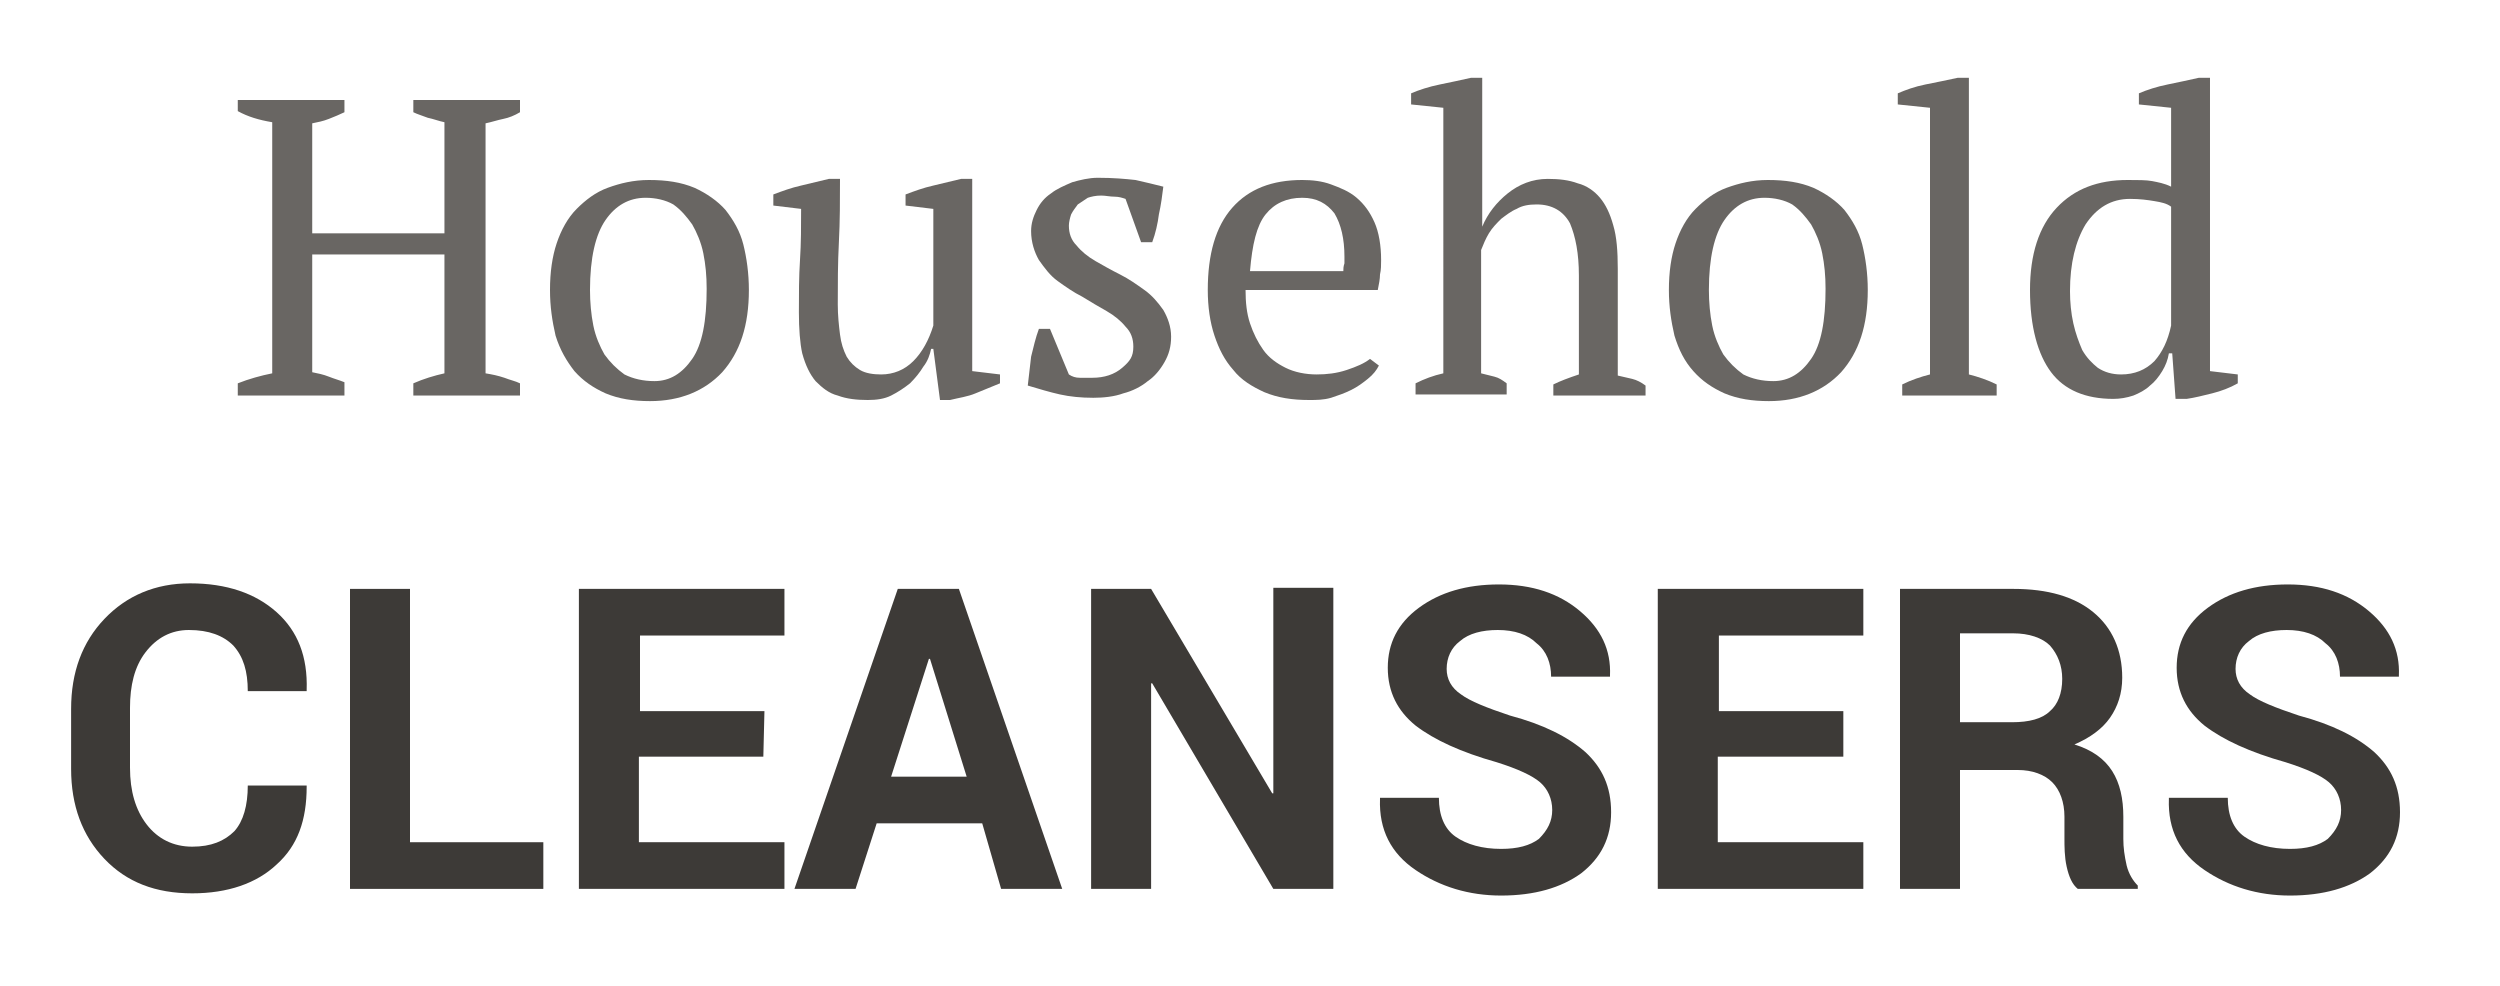 <?xml version="1.0" encoding="utf-8"?>
<!-- Generator: Adobe Illustrator 22.0.1, SVG Export Plug-In . SVG Version: 6.00 Build 0)  -->
<svg version="1.1" id="Layer_1" xmlns="http://www.w3.org/2000/svg" xmlns:xlink="http://www.w3.org/1999/xlink" x="0px" y="0px"
	 viewBox="0 0 225 88.7" style="enable-background:new 0 0 225 88.7;" xml:space="preserve">
<style type="text/css">
	.st0{fill:none;}
	.st1{fill:#696663;}
	.st2{fill:#3D3A37;}
</style>
<g id="Hair_Care_copy">
	<g>
		<rect x="-39" y="7" class="st0" width="300.4" height="31"/>
		<path class="st1" d="M31,35.6h-9.6v-1.1c1-0.4,2.1-0.7,3.1-0.9V11c-1.2-0.2-2.2-0.5-3.1-1V9H31v1.1c-0.4,0.2-0.9,0.4-1.4,0.6
			c-0.5,0.2-1,0.3-1.5,0.4V21H40V11c-0.5-0.1-1-0.3-1.5-0.4c-0.5-0.2-0.9-0.3-1.3-0.5V9h9.6v1.1c-0.5,0.3-1,0.5-1.5,0.6
			s-1.1,0.3-1.6,0.4v22.5c0.6,0.1,1.1,0.2,1.7,0.4c0.5,0.2,1,0.3,1.4,0.5v1.1h-9.6v-1.1c0.9-0.4,1.9-0.7,2.8-0.9V22.9H28.1v10.6
			c0.5,0.1,1,0.2,1.5,0.4s0.9,0.3,1.4,0.5V35.6z"/>
		<path class="st1" d="M49.5,26.1c0-1.6,0.2-3,0.6-4.2c0.4-1.2,1-2.3,1.8-3.1c0.8-0.8,1.7-1.5,2.8-1.9s2.3-0.7,3.7-0.7
			c1.6,0,2.9,0.2,4.1,0.7c1.1,0.5,2.1,1.2,2.8,2c0.7,0.9,1.3,1.9,1.6,3.1c0.3,1.2,0.5,2.6,0.5,4.1c0,3.2-0.8,5.6-2.4,7.4
			c-1.6,1.7-3.8,2.6-6.5,2.6c-1.5,0-2.8-0.2-4-0.7c-1.1-0.5-2-1.1-2.8-2c-0.7-0.9-1.3-1.9-1.7-3.2C49.7,28.9,49.5,27.6,49.5,26.1z
			 M53.1,26.1c0,1.1,0.1,2.2,0.3,3.2s0.6,1.9,1,2.6c0.5,0.7,1.1,1.3,1.8,1.8c0.8,0.4,1.7,0.6,2.7,0.6c1.4,0,2.5-0.7,3.4-2
			s1.3-3.4,1.3-6.3c0-1.2-0.1-2.2-0.3-3.2s-0.6-1.9-1-2.6c-0.5-0.7-1-1.3-1.7-1.8c-0.7-0.4-1.6-0.6-2.5-0.6c-1.5,0-2.7,0.7-3.6,2
			C53.6,21.1,53.1,23.2,53.1,26.1z"/>
		<path class="st1" d="M71.9,28.1c0-1.6,0-3.2,0.1-4.7c0.1-1.5,0.1-3.1,0.1-4.6l-2.5-0.3v-1c0.8-0.3,1.6-0.6,2.5-0.8
			c0.8-0.2,1.7-0.4,2.5-0.6h1c0,1.9,0,3.8-0.1,5.7s-0.1,3.7-0.1,5.6c0,1,0.1,1.9,0.2,2.7c0.1,0.8,0.3,1.4,0.6,2
			c0.3,0.5,0.7,0.9,1.2,1.2s1.2,0.4,1.9,0.4c1.1,0,2.1-0.4,2.9-1.2s1.4-1.9,1.8-3.2V18.8l-2.5-0.3v-1c0.8-0.3,1.6-0.6,2.5-0.8
			c0.8-0.2,1.7-0.4,2.5-0.6h1v17.3l2.5,0.3v0.8c-0.7,0.3-1.5,0.6-2.2,0.9c-0.7,0.3-1.5,0.4-2.3,0.6h-0.9L84,31.4h-0.2
			c-0.1,0.5-0.3,1.1-0.7,1.6c-0.3,0.5-0.7,1-1.2,1.5c-0.5,0.4-1.1,0.8-1.7,1.1S78.9,36,78.1,36c-1,0-1.9-0.1-2.7-0.4
			c-0.8-0.2-1.4-0.7-2-1.3c-0.5-0.6-0.9-1.4-1.2-2.5C72,30.9,71.9,29.6,71.9,28.1z"/>
		<path class="st1" d="M102,31.2c0-0.7-0.2-1.3-0.7-1.8c-0.4-0.5-1-1-1.7-1.4s-1.4-0.8-2.2-1.3c-0.8-0.4-1.5-0.9-2.2-1.4
			s-1.2-1.2-1.7-1.9c-0.4-0.7-0.7-1.6-0.7-2.6c0-0.7,0.2-1.3,0.5-1.9s0.7-1.1,1.3-1.5c0.5-0.4,1.2-0.7,1.9-1
			c0.7-0.2,1.5-0.4,2.3-0.4c1.4,0,2.5,0.1,3.4,0.2c0.9,0.2,1.7,0.4,2.5,0.6c-0.1,0.8-0.2,1.6-0.4,2.5c-0.1,0.8-0.3,1.7-0.6,2.5h-1
			l-1.4-3.9c-0.3-0.1-0.6-0.2-1-0.2s-0.8-0.1-1.2-0.1c-0.5,0-0.9,0.1-1.2,0.2c-0.3,0.2-0.6,0.4-0.9,0.6c-0.2,0.3-0.4,0.5-0.6,0.9
			c-0.1,0.3-0.2,0.7-0.2,1c0,0.7,0.2,1.3,0.7,1.8c0.4,0.5,1,1,1.7,1.4s1.4,0.8,2.2,1.2c0.8,0.4,1.5,0.9,2.2,1.4s1.2,1.1,1.7,1.8
			c0.4,0.7,0.7,1.5,0.7,2.4s-0.2,1.6-0.6,2.3c-0.4,0.7-0.9,1.3-1.5,1.7c-0.6,0.5-1.4,0.9-2.2,1.1c-0.8,0.3-1.8,0.4-2.7,0.4
			c-1.1,0-2.1-0.1-3-0.3s-1.9-0.5-2.9-0.8c0.1-0.9,0.2-1.8,0.3-2.6c0.2-0.8,0.4-1.7,0.7-2.5h1l1.7,4.1c0.3,0.2,0.6,0.3,1,0.3
			s0.8,0,1.1,0c1.1,0,2-0.3,2.7-0.9S102,32.1,102,31.2z"/>
		<path class="st1" d="M124.1,32.9c-0.2,0.4-0.5,0.8-1,1.2s-0.9,0.7-1.5,1s-1.2,0.5-1.8,0.7c-0.7,0.2-1.3,0.2-2,0.2
			c-1.5,0-2.8-0.2-4-0.7c-1.1-0.5-2.1-1.1-2.8-2c-0.8-0.9-1.3-1.9-1.7-3.1c-0.4-1.2-0.6-2.6-0.6-4.1c0-3.2,0.7-5.7,2.2-7.4
			c1.5-1.7,3.6-2.5,6.3-2.5c0.9,0,1.8,0.1,2.6,0.4s1.6,0.6,2.3,1.2c0.7,0.6,1.2,1.3,1.6,2.2s0.6,2.1,0.6,3.4c0,0.4,0,0.9-0.1,1.3
			c0,0.4-0.1,0.9-0.2,1.4h-11.9c0,1.1,0.1,2.1,0.4,3s0.7,1.7,1.2,2.4s1.2,1.2,2,1.6s1.8,0.6,2.8,0.6c0.9,0,1.8-0.1,2.7-0.4
			c0.9-0.3,1.6-0.6,2.1-1L124.1,32.9z M117.2,17.8c-1.4,0-2.5,0.5-3.3,1.5s-1.2,2.7-1.4,5.1h8.4c0-0.2,0-0.4,0.1-0.7
			c0-0.2,0-0.4,0-0.6c0-1.6-0.3-2.9-0.9-3.9C119.4,18.3,118.5,17.8,117.2,17.8z"/>
		<path class="st1" d="M148,35.6h-8.2v-1c0.6-0.3,1.4-0.6,2.3-0.9v-8.9c0-2-0.3-3.5-0.8-4.7c-0.6-1.1-1.6-1.7-3-1.7
			c-0.7,0-1.3,0.1-1.8,0.4c-0.5,0.2-1,0.6-1.4,0.9c-0.4,0.4-0.8,0.8-1.1,1.3s-0.5,1-0.7,1.5v11.1c0.4,0.1,0.8,0.2,1.2,0.3
			s0.7,0.3,1.1,0.6v1h-8.2v-1c0.8-0.4,1.6-0.7,2.5-0.9V9.7L127,9.4v-1c0.7-0.3,1.6-0.6,2.6-0.8c1-0.2,1.9-0.4,2.8-0.6h1v13.4l0,0
			c0.5-1.2,1.3-2.2,2.3-3s2.2-1.3,3.6-1.3c1,0,1.9,0.1,2.7,0.4c0.8,0.2,1.5,0.7,2,1.3c0.5,0.6,0.9,1.4,1.2,2.5
			c0.3,1,0.4,2.3,0.4,3.9v9.6c0.4,0.1,0.9,0.2,1.3,0.3c0.4,0.1,0.8,0.3,1.2,0.6v0.9H148z"/>
		<path class="st1" d="M150.2,26.1c0-1.6,0.2-3,0.6-4.2c0.4-1.2,1-2.3,1.8-3.1c0.8-0.8,1.7-1.5,2.8-1.9s2.3-0.7,3.7-0.7
			c1.6,0,2.9,0.2,4.1,0.7c1.1,0.5,2.1,1.2,2.8,2c0.7,0.9,1.3,1.9,1.6,3.1s0.5,2.6,0.5,4.1c0,3.2-0.8,5.6-2.4,7.4
			c-1.6,1.7-3.8,2.6-6.5,2.6c-1.5,0-2.8-0.2-4-0.7c-1.1-0.5-2-1.1-2.8-2s-1.3-1.9-1.7-3.2C150.4,28.9,150.2,27.6,150.2,26.1z
			 M153.8,26.1c0,1.1,0.1,2.2,0.3,3.2s0.6,1.9,1,2.6c0.5,0.7,1.1,1.3,1.8,1.8c0.8,0.4,1.7,0.6,2.7,0.6c1.4,0,2.5-0.7,3.4-2
			s1.3-3.4,1.3-6.3c0-1.2-0.1-2.2-0.3-3.2s-0.6-1.9-1-2.6c-0.5-0.7-1-1.3-1.7-1.8c-0.7-0.4-1.6-0.6-2.5-0.6c-1.5,0-2.7,0.7-3.6,2
			S153.8,23.2,153.8,26.1z"/>
		<path class="st1" d="M179.6,35.6h-8.4v-1c0.8-0.4,1.7-0.7,2.5-0.9v-24l-2.9-0.3v-1c0.7-0.3,1.5-0.6,2.5-0.8c1-0.2,2-0.4,2.9-0.6h1
			v26.7c0.8,0.2,1.7,0.5,2.5,0.9v1H179.6z"/>
		<path class="st1" d="M195.2,31.8c-0.1,0.6-0.3,1.1-0.6,1.6s-0.7,1-1.1,1.3c-0.4,0.4-1,0.7-1.5,0.9c-0.6,0.2-1.2,0.3-1.8,0.3
			c-2.5,0-4.4-0.8-5.6-2.4c-1.2-1.6-1.9-4.1-1.9-7.4c0-3.2,0.8-5.7,2.4-7.4s3.7-2.5,6.4-2.5c0.9,0,1.7,0,2.2,0.1s1.1,0.2,1.7,0.5
			V9.7l-2.9-0.3v-1c0.7-0.3,1.6-0.6,2.6-0.8c1-0.2,1.9-0.4,2.8-0.6h1v26.4l2.5,0.3v0.8c-0.7,0.4-1.5,0.7-2.3,0.9s-1.6,0.4-2.3,0.5
			h-1l-0.3-4.1C195.5,31.8,195.2,31.8,195.2,31.8z M190.9,33.7c1.2,0,2.2-0.4,3-1.2c0.7-0.8,1.2-1.8,1.5-3.2V18.6
			c-0.4-0.3-0.9-0.4-1.5-0.5s-1.3-0.2-2.2-0.2c-1.7,0-3,0.8-4,2.3c-0.9,1.5-1.4,3.5-1.4,6c0,1,0.1,2,0.3,2.9s0.5,1.7,0.8,2.4
			c0.4,0.7,0.9,1.2,1.4,1.6C189.4,33.5,190.1,33.7,190.9,33.7z"/>
	</g>
	<g>
		<rect x="-39" y="51" class="st0" width="300.4" height="50"/>
		<path class="st2" d="M27.6,70.8L27.6,70.8c0,3-0.8,5.3-2.7,7c-1.8,1.7-4.4,2.6-7.6,2.6c-3.3,0-5.9-1-7.9-3.1s-3-4.8-3-8.1v-5.4
			c0-3.3,1-6,3-8.1s4.6-3.2,7.7-3.2c3.3,0,5.9,0.9,7.8,2.6c1.9,1.7,2.8,4,2.7,7v0.1h-5.3c0-1.8-0.4-3.1-1.3-4.1
			c-0.9-0.9-2.2-1.4-4-1.4c-1.6,0-2.9,0.7-3.9,2s-1.4,3-1.4,5v5.4c0,2.1,0.5,3.8,1.5,5.1c1,1.3,2.4,2,4.1,2s2.9-0.5,3.8-1.4
			c0.8-0.9,1.2-2.3,1.2-4.1h5.3V70.8z"/>
		<path class="st2" d="M36.9,75.8h12V80H31.5V53h5.4V75.8z"/>
		<path class="st2" d="M68.7,68.1H57.5v7.7h13.1V80H52.1V53h18.5v4.2h-13V64h11.2L68.7,68.1L68.7,68.1z"/>
		<path class="st2" d="M88.4,74.1h-9.5L77,80h-5.5l9.3-27h5.5l9.3,27h-5.5L88.4,74.1z M80.2,69.9H87l-3.3-10.6h-0.1L80.2,69.9z"/>
		<path class="st2" d="M120,80h-5.4l-10.9-18.5h-0.1V80h-5.4V53h5.4l10.9,18.4h0.1V52.9h5.4V80z"/>
		<path class="st2" d="M139.7,72.9c0-1-0.4-1.9-1.1-2.5c-0.7-0.6-2-1.2-3.9-1.8c-3.2-0.9-5.6-2-7.3-3.3c-1.6-1.3-2.5-3-2.5-5.2
			s0.9-4,2.8-5.4c1.9-1.4,4.3-2.1,7.2-2.1c3,0,5.4,0.8,7.3,2.4c1.9,1.6,2.8,3.5,2.7,5.8v0.1h-5.3c0-1.2-0.4-2.3-1.3-3
			c-0.8-0.8-2-1.2-3.5-1.2c-1.4,0-2.6,0.3-3.4,1c-0.8,0.6-1.2,1.5-1.2,2.5c0,0.9,0.4,1.7,1.3,2.3c0.8,0.6,2.3,1.2,4.4,1.9
			c3,0.8,5.2,1.9,6.8,3.3c1.5,1.4,2.3,3.1,2.3,5.4s-0.9,4.1-2.7,5.5c-1.8,1.3-4.2,2-7.2,2c-2.9,0-5.5-0.8-7.7-2.3s-3.3-3.6-3.2-6.4
			v-0.1h5.3c0,1.6,0.5,2.8,1.5,3.5s2.4,1.1,4.1,1.1c1.5,0,2.6-0.3,3.4-0.9C139.3,74.7,139.7,73.9,139.7,72.9z"/>
		<path class="st2" d="M165.8,68.1h-11.2v7.7h13.1V80h-18.5V53h18.5v4.2h-13V64h11.2v4.1H165.8z"/>
		<path class="st2" d="M176.4,69.2V80H171V53h10.2c3.1,0,5.5,0.7,7.2,2.1c1.7,1.4,2.6,3.4,2.6,5.9c0,1.4-0.4,2.6-1.1,3.6
			c-0.7,1-1.8,1.8-3.2,2.4c1.6,0.5,2.7,1.3,3.4,2.4s1,2.5,1,4.1v2c0,0.8,0.1,1.5,0.3,2.4c0.2,0.8,0.6,1.4,1,1.8V80H187
			c-0.5-0.4-0.8-1.1-1-2s-0.2-1.8-0.2-2.6v-1.9c0-1.3-0.4-2.4-1.1-3.1c-0.7-0.7-1.8-1.1-3.1-1.1h-5.2V69.2z M176.4,65h4.7
			c1.5,0,2.7-0.3,3.4-1c0.7-0.6,1.1-1.6,1.1-2.9c0-1.2-0.4-2.2-1.1-3c-0.7-0.7-1.9-1.1-3.3-1.1h-4.8L176.4,65L176.4,65z"/>
		<path class="st2" d="M210.7,72.9c0-1-0.4-1.9-1.1-2.5c-0.7-0.6-2-1.2-3.9-1.8c-3.2-0.9-5.6-2-7.3-3.3c-1.6-1.3-2.5-3-2.5-5.2
			s0.9-4,2.8-5.4c1.9-1.4,4.3-2.1,7.2-2.1c3,0,5.4,0.8,7.3,2.4c1.9,1.6,2.8,3.5,2.7,5.8v0.1h-5.3c0-1.2-0.4-2.3-1.3-3
			c-0.8-0.8-2-1.2-3.5-1.2c-1.4,0-2.6,0.3-3.4,1c-0.8,0.6-1.2,1.5-1.2,2.5c0,0.9,0.4,1.7,1.3,2.3c0.8,0.6,2.3,1.2,4.4,1.9
			c3,0.8,5.2,1.9,6.8,3.3c1.5,1.4,2.3,3.1,2.3,5.4s-0.9,4.1-2.7,5.5c-1.8,1.3-4.2,2-7.2,2c-2.9,0-5.5-0.8-7.7-2.3s-3.3-3.6-3.2-6.4
			v-0.1h5.3c0,1.6,0.5,2.8,1.5,3.5s2.4,1.1,4.1,1.1c1.5,0,2.6-0.3,3.4-0.9C210.3,74.7,210.7,73.9,210.7,72.9z"/>
	</g>
</g>
</svg>
